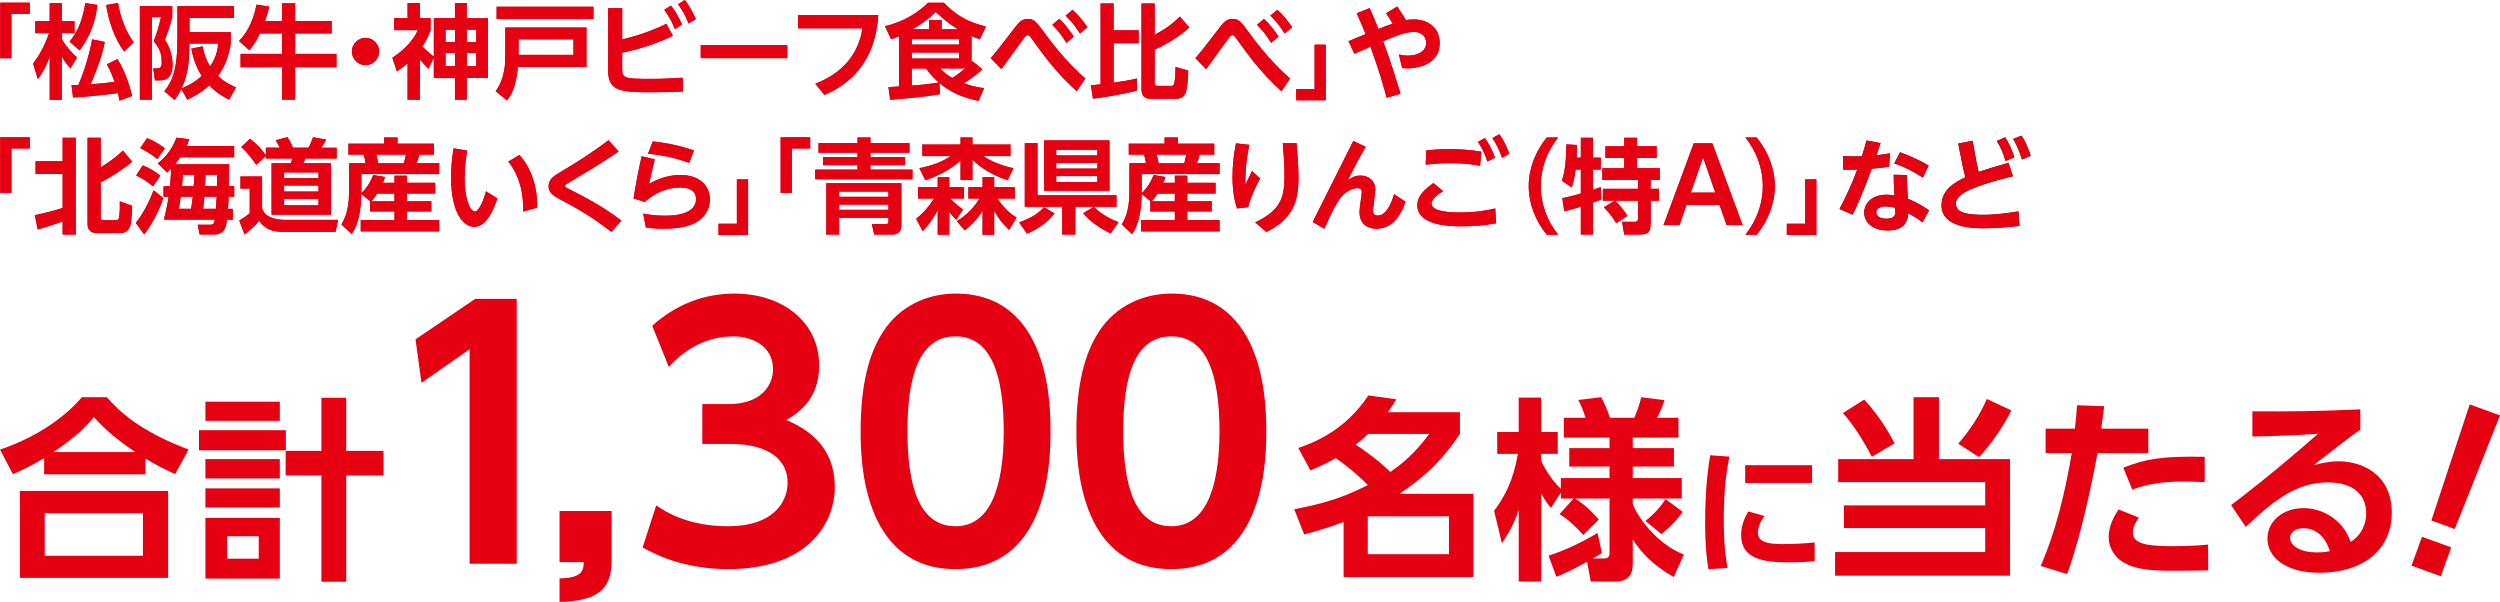 <?xml version="1.0" encoding="UTF-8"?>
<svg id="uuid-ffd0d83c-b92e-4c43-ac7b-cc9bd2f99a33" xmlns="http://www.w3.org/2000/svg" viewBox="0 0 779.92 187.79">
  <g id="uuid-34557903-5ef6-4193-b20a-c2145a7a480d">
    <g>
      <path d="M54.64,147.92c-3.78-1.71-6.03-2.92-9.26-4.87v4.93H13.77v-5.06c-3.41,2.01-5.67,3.23-9.75,5l-4.02-7.67c9.38-3.11,19.25-8.89,25.52-16.33h7.8c3.78,4.26,9.93,10.42,25.52,16.33l-4.2,7.67ZM52.45,153.16v27.11H6.21v-27.11h46.23ZM44.59,160.1H13.95v13.28h30.64v-13.28ZM42.21,141.03c-7.74-5.18-10.96-8.77-12.91-10.9-1.83,2.13-4.87,5.73-12.61,10.9h25.52Z" style="fill: #e50012;"/>
      <path d="M89.18,134.21v6.27h-27.11v-6.27h27.11ZM87.29,125.32v5.97h-23.21v-5.97h23.21ZM87.29,143.23v6.03h-23.21v-6.03h23.21ZM87.29,152.36v5.97h-23.21v-5.97h23.21ZM87.29,161.56v18.94h-23.21v-18.94h23.21ZM80.72,167.29h-9.87v7h9.87v-7ZM100.27,181.48v-33.14h-11.15v-7.68h11.15v-16.57h7.74v16.57h11.63v7.68h-11.63v33.14h-7.74Z" style="fill: #e50012;"/>
      <path d="M148.26,93.23h12.95v82.64h-14.71v-66.9l-15.02,10.46-1.86-13.57,18.64-12.63Z" style="fill: #e50012;"/>
      <path d="M190.82,159.41v15.53c0,9.63-5.28,12.53-16.26,12.84v-7.35c7.35-.1,7.46-2.69,7.56-5.07h-7.56v-15.95h16.26Z" style="fill: #e50012;"/>
      <path d="M204.7,157.65c2.69,1.86,9.73,6.52,22.47,6.52,13.98,0,18.54-7.46,18.54-13.67,0-6.63-5.38-12.01-17.81-12.01h-8.8v-12.43h8.18c10.36,0,13.88-6.01,13.88-10.87,0-7.25-6.52-10.25-12.32-10.25-8.18,0-15.02,3.83-20.19,9.53l-5.18-12.84c7.25-6.52,15.95-10.04,25.68-10.04,14.91,0,26.41,8.8,26.41,22.47,0,10.98-7.25,15.22-10.25,16.98,4.45,1.97,15.12,6.73,15.12,20.92,0,11.7-8.8,25.58-33.24,25.58-14.5,0-23.41-4.97-26.72-6.73l4.25-13.15Z" style="fill: #e50012;"/>
      <path d="M268.49,134.55c0-14.6,2.59-24.23,6.94-30.96,5.28-8.28,14.08-12.01,22.68-12.01,29.62,0,29.62,35.42,29.62,42.98s0,42.98-29.62,42.98-29.62-35.42-29.62-42.98ZM313.13,134.55c0-17.81-4.04-29.62-15.02-29.62-11.7,0-15.02,13.26-15.02,29.62,0,17.92,4.04,29.62,15.02,29.62s15.02-12.63,15.02-29.62Z" style="fill: #e50012;"/>
      <path d="M335.8,134.55c0-14.6,2.59-24.23,6.94-30.96,5.28-8.28,14.08-12.01,22.68-12.01,29.62,0,29.62,35.42,29.62,42.98s0,42.98-29.62,42.98-29.62-35.42-29.62-42.98ZM380.44,134.55c0-17.81-4.04-29.62-15.02-29.62-11.7,0-15.02,13.26-15.02,29.62,0,17.92,4.04,29.62,15.02,29.62s15.02-12.63,15.02-29.62Z" style="fill: #e50012;"/>
      <path d="M405.02,139.75c4.93-1.65,14.62-5.48,21.87-16.39l8.77,1.22c-1.1,1.71-1.58,2.44-2.68,4.02h22.48v6.76c-6.64,10.05-13.16,14.8-18.88,18.7h23.09v25.95h-40.51v-17.18c-3.96,1.46-7,2.5-12.3,3.9l-3.11-7.86c12.3-2.25,18.46-5.3,22.96-7.55-3.96-4.02-7.74-6.82-9.99-8.41-2.56,1.46-4.32,2.38-7.92,3.84l-3.78-7ZM426.83,135.37c-.73.67-2.32,2.13-3.9,3.35,6.52,4.33,9.38,7.13,10.78,8.53,3.29-2.32,7-5,12.18-11.88h-19.07ZM452.04,161.07h-25.34v11.82h25.34v-11.82Z" style="fill: #e50012;"/>
      <path d="M486.95,153.7l-3.11,4.75c-.85-1.04-1.52-1.77-3.04-4.51v27.47h-7.01v-22.35c-1.77,5.36-3.84,8.28-5.24,10.42l-2.44-10.11c3.35-4.51,5.91-9.26,7.43-17.79h-6.46v-6.82h6.7v-10.72h7.01v10.72h5.18v6.82h-5.18v2.13c1.22,2.92,3.9,6.76,6.15,8.77v-3.35h15.17v-3.59h-12.55v-5.73h12.55v-3.29h-14.25v-6.21h6.82c-.61-1.71-1.28-3.59-2.31-5.54l7.13-.85c.67,1.22,1.83,3.47,2.74,6.4h7.61c1.58-3.78,1.89-5.24,2.13-6.4l7.31.91c-.79,2.25-1.28,3.53-2.31,5.48h6.64v6.21h-14.25v3.29h12.85v5.73h-12.85v3.59h15.29v6.4h-15.29v1.71c.79,2.44,6.33,11.94,15.96,15.78l-3.17,7c-4.75-2.74-9.26-6.15-12.79-11.76v7.67c0,2.99-1.16,5.48-5.3,5.48h-7.8l-1.16-6.15c-5.54,3.05-7.92,4.02-9.56,4.69l-2.44-6.58c6.33-2.13,11.03-4.63,15.29-7.07l1.34,6.21c-.79.55-1.46.97-2.8,1.71h3.23c1.28,0,1.95-.18,1.95-1.95v-16.75h-10.78c.97.55,4.33,2.8,7.43,6.58l-4.87,4.81c-1.89-2.31-4.93-5.06-7.37-6.52l4.39-4.87h-3.96v-1.83ZM524.96,159.67c-.97,1.4-2.8,3.84-6.64,6.94l-4.99-4.08c3.47-2.86,4.93-4.81,6.27-6.82l5.36,3.96Z" style="fill: #e50012;"/>
      <path d="M539.54,142.44c-.55,2.6-1.79,8.74-1.79,19.58,0,8.61.81,13.09,1.19,15.14l-5.97.43c-.38-2.35-1.02-6.44-1.02-14.63,0-11.22,1.07-17.95,1.58-20.94l6.01.43ZM550.46,160.99c-1.71,2.26-2.05,4.22-2.05,5.16,0,3.16,3.62,3.58,7.68,3.58,3.16,0,6.87-.17,10.02-.51v5.84c-1.62.17-4.22.38-7.97.38-7.85,0-14.97-.98-14.97-8.49,0-1.02.08-3.8,2.22-7.38l5.08,1.41ZM565.3,145.13v5.54h-20.86v-5.54h20.86Z" style="fill: #e50012;"/>
      <path d="M604.89,123.92v19.31h22.17v36.37h-54.58v-7.37h46.84v-7.49h-44.1v-7.07h44.1v-7.25h-45.87v-7.19h23.51v-19.31h7.92ZM583.94,142.5c-.67-1.28-4.57-8.83-9.01-13.64l6.64-4.2c4.87,5.24,7.8,10.48,9.5,13.64l-7.13,4.2ZM610.92,138.41c3.59-4.14,6.82-9.01,8.89-13.95l7.67,3.59c-2.19,4.39-5.91,10.17-10.11,14.56l-6.46-4.2Z" style="fill: #e50012;"/>
      <path d="M636.63,176.55c2.07-4.87,6.27-14.86,9.69-35.21h-8.16v-7.61h9.14c.37-3.41.49-4.51.67-7.31l8.47.3c-.55,4.45-.61,4.81-.91,7.01h14.68v7.61h-15.84c-3.41,18.21-6.82,30.52-9.5,37.77l-8.22-2.56ZM667.27,161.5c-1.04,1.34-1.89,3.11-1.89,4.63,0,3.47,4.14,4.26,12.37,4.26,1.65,0,6.82-.06,11.09-.49l.06,8.04c-2.5.06-5.79.12-11.03.12-7.92,0-12-.67-15.35-2.56-2.99-1.71-4.69-4.87-4.69-7.92,0-3.84,2.01-7,3.11-8.65l6.33,2.56ZM687.8,150.41c-1.71-.06-3.96-.18-6.7-.18-6.82,0-11.39.85-15.9,2.5l-2.8-6.82c6.82-2.68,11.57-3.65,25.4-3.41v7.92Z" style="fill: #e50012;"/>
      <path d="M736.35,134.03c-3.29,2.25-9.75,7.31-14.56,11.09,2.86-.79,5.66-1.22,7.74-1.22,7.25,0,16.63,4.02,16.63,16.02s-9.44,18.76-22.48,18.76c-11.27,0-16.32-5.24-16.32-10.66s4.81-9.5,11.27-9.5c5.54,0,12.24,3.29,14.68,10.54,3.53-2.19,4.87-5.79,4.87-8.89,0-5.6-3.78-9.68-11.94-9.68-9.44,0-16.39,5.12-25.64,13.89l-4.57-6.82c2.5-1.83,13.16-9.99,27.11-22.23-6.52.43-12.73.73-20.47.85v-7.86c13.34.06,19.25,0,33.68-.61v6.33ZM718.45,164.79c-2.5,0-4.02,1.58-4.02,2.86,0,2.86,3.41,4.69,8.53,4.69,2.07,0,3.35-.3,3.9-.43-1.52-4.45-4.2-7.13-8.41-7.13Z" style="fill: #e50012;"/>
      <path d="M755.59,167.46l9.13,3.32-3.28,9-9.13-3.32,3.28-9ZM779.92,129.6l-14.11,35.44-7.31-2.66,11.97-36.22,9.45,3.44Z" style="fill: #e50012;"/>
    </g>
    <g>
      <g>
        <path d="M.08.83h9.21v3.49H3.57v13.85H.08V.83Z" style="fill: #e50012;"/>
        <path d="M10.32,19.87c1.95-2.62,3.68-5.66,4.99-9.54h-4.32v-3.71h4.51V.99h3.78v5.63h3.97v3.71h-3.97v1.86c1.5,2.59,2.94,4.1,4.74,5.73l-2.02,3.42c-1.25-1.34-1.79-2.11-2.72-3.71v13.5h-3.78v-13.41c-1.6,4.19-2.85,5.86-3.68,6.98l-1.5-4.83ZM30.38,1.57c-.67,5.22-2.05,9.38-5.54,14.14l-3.14-2.72c1.98-2.5,3.84-5.38,4.93-12.06l3.74.64ZM22.29,26.56c.32-.03,1.82-.06,2.18-.06,1.22-2.75,3.39-9.02,4.26-14.21l3.94.8c-.29,1.63-1.02,5.41-4.42,13.21.51-.03,4.96-.38,7.49-.77-1.02-2.98-1.82-4.38-2.43-5.44l3.33-1.66c2.91,4.61,4.26,10.24,4.58,11.49l-3.97,1.5c-.13-.8-.22-1.5-.45-2.4-3.78.61-10.27,1.15-14.01,1.41l-.48-3.87ZM38.74,16.06c-3.07-4.06-4.83-9.5-5.63-14.5l3.71-.64c.58,3.9,2.43,9.09,4.9,12.29l-2.98,2.85Z" style="fill: #e50012;"/>
        <path d="M43.63,1.92h10.11v3.42c-.64,2.62-1.15,3.97-2.3,7.1,1.95,2.69,2.4,6.21,2.4,7.71,0,4.86-2.91,4.93-4.16,4.93h-1.34l-.54-3.74h1.15c.67,0,1.5-.13,1.5-1.73,0-2.05-.13-4-2.5-6.75,1.22-3.2,1.57-4.42,2.27-7.52h-2.85v25.76h-3.74V1.92ZM71.47,31.1c-1.31-.67-3.78-1.95-6.17-4.45-2.82,2.46-5.25,3.68-6.85,4.45l-1.89-3.36c-.7,1.47-1.38,2.46-2.05,3.46l-3.26-2.72c2.75-3.33,4.1-7.39,4.1-16.16V1.92h17.66v3.68h-13.89v4.42h12.86v3.58c-.8,4.99-2.27,7.74-4,10.11,2.11,1.98,4.16,2.91,5.66,3.55l-2.18,3.84ZM63.18,14.46c.51,2.33,1.12,4.25,2.37,6.27,2.11-3.1,2.4-5.7,2.53-7.14h-8.96c-.13,4.77-.19,9.15-2.46,13.95,1.89-.8,3.87-1.63,6.27-3.87-2.11-3.26-2.85-6.53-3.23-8.48l3.49-.74Z" style="fill: #e50012;"/>
        <path d="M81.1,10.43c-1.28,2.78-2.34,4.06-3.3,5.25l-3.23-2.88c2.98-3.07,4.67-7.14,5.44-11.36l3.97.61c-.22,1.12-.51,2.27-1.28,4.51h5.28V1.02h4.1v5.54h11.39v3.87h-11.39v6.37h12.89v4.16h-12.89v10.14h-4.1v-10.14h-12.93v-4.16h12.93v-6.37h-6.88Z" style="fill: #e50012;"/>
        <path d="M118.29,16.06c0,2.3-1.89,4.26-4.26,4.26s-4.26-1.92-4.26-4.26,1.98-4.26,4.26-4.26,4.26,1.89,4.26,4.26Z" style="fill: #e50012;"/>
        <path d="M133.68,21.44c-1.28-1.25-1.7-1.76-2.69-2.91v12.58h-3.84v-11.36c-.99.86-1.73,1.47-3.33,2.53l-1.41-4.29c3.1-2.02,6.08-4.61,7.97-8.58h-7.42v-3.78h4.19V.93h3.84v4.7h3.33v3.78c-.64,1.89-1.28,3.17-2.56,5.09,1.47,1.63,3.49,3.07,3.58,3.17V5.66h6.59V.93h3.68v4.74h6.62v18.62h-6.62v6.82h-3.68v-6.75h-6.59v-6.43l-1.66,3.52ZM141.94,9.28h-2.94v3.87h2.94v-3.87ZM141.94,16.54h-2.94v4.1h2.94v-4.1ZM148.56,9.28h-2.94v3.87h2.94v-3.87ZM148.56,16.54h-2.94v4.1h2.94v-4.1Z" style="fill: #e50012;"/>
        <path d="M182.96,8.58v12.32h-21.37c-.61,5.92-1.86,8.51-3.42,10.43l-3.55-2.88c2.05-2.56,3.01-6.78,3.01-10.17v-9.7h25.34ZM185.14,5.92h-30.21v-3.81h30.21v3.81ZM178.9,12.26h-17.12v4.86h17.12v-4.86Z" style="fill: #e50012;"/>
        <path d="M194.1,12.29c5.5-1.28,10.08-3.04,13.76-4.86l2.08,3.74c-2.37,1.09-7.97,3.65-15.84,5.28v4.93c0,3.01.48,3.23,9.22,3.23,3.23,0,6.46-.16,9.7-.35v4.29c-1.98.1-4.67.22-9.09.22-9.73,0-14.21,0-14.21-6.72V2.56h4.38v9.73ZM209.33,1.76c1.47,1.86,2.3,3.39,3.46,5.92l-2.24,1.41c-.99-2.43-1.82-3.97-3.33-6.05l2.11-1.28ZM213.62,0c.67.86,1.92,2.5,3.46,5.95l-2.24,1.38c-1.09-2.59-1.76-3.81-3.3-6.02l2.08-1.31Z" style="fill: #e50012;"/>
        <path d="M245.62,14.08v4.06h-27.01v-4.06h27.01Z" style="fill: #e50012;"/>
        <path d="M274,4.7c-.54,8.13-3.42,19.2-16.8,24.93l-2.85-3.52c8.29-3.2,13.41-8.93,14.72-17.28h-20.09v-4.13h25.02Z" style="fill: #e50012;"/>
        <path d="M303.09,19.42c.1-.1.19-.19.29-.32l3.1,2.53c-2.14,1.95-4.29,3.42-5.76,4.35,1.76.64,3.23,1.09,6.27,1.54l-1.7,3.94c-3.9-.8-8.32-2.21-12.22-5.57l.16,3.49c-2.34.38-5.82.96-15.52,1.76l-.54-3.97c.29,0,2.85-.16,3.29-.19v-15.65c-1.18.51-1.57.64-2.46.93l-1.92-4.1c6.14-1.38,10.62-4.51,13.41-7.3h4.99c3.74,3.94,7.42,6.02,13.12,7.42l-1.92,3.97c-1.38-.48-1.86-.67-2.59-1.02v8.19ZM299.19,12.19h-14.75v1.73h14.75v-1.73ZM299.19,16.38h-14.75v1.89h14.75v-1.89ZM284.43,26.69c1.76-.1,5.89-.48,8.45-.96-1.06-.93-2.21-1.98-4.03-4.38h-4.42v5.34ZM298.87,9.12c-1.44-.86-3.42-2.11-6.98-5.41-2.08,2.14-4.45,3.84-7.17,5.41h5.15v-2.85h3.9v2.85h5.09ZM293.3,21.34c1.34,1.41,2.27,2.11,3.78,2.98.7-.45,1.98-1.28,4.03-2.98h-7.81Z" style="fill: #e50012;"/>
        <path d="M335.89,28.45c-6.17-5.5-10.56-11.55-13.66-15.87-1.02-1.44-1.12-1.6-1.57-1.6-.51,0-.64.16-1.82,1.73-.22.32-2.24,3.07-5.02,6.91l-1.41,1.95-3.36-3.42c1.92-2.21,2.5-2.94,7.62-9.63,1.12-1.47,2.11-2.62,3.94-2.62,2.05,0,2.69.9,5.44,4.64,5.95,8.16,10.62,12.26,12.54,13.95l-2.69,3.97ZM330.45,5.89c1.76,1.63,2.91,3.14,4.54,5.54l-2.3,1.95c-1.5-2.43-2.59-3.81-4.42-5.63l2.18-1.86ZM334.64,3.07c1.82,1.66,3.1,3.26,4.61,5.44l-2.34,1.95c-1.66-2.53-2.3-3.42-4.48-5.6l2.21-1.79Z" style="fill: #e50012;"/>
        <path d="M340.31,26.56c.96-.03,1.15-.06,3.04-.26V1.09h4.06v8.38h7.81v4.03h-7.81v12.29c2.4-.35,5.09-.74,7.26-1.31v3.81c-3.52.9-10.08,2.08-13.7,2.5l-.67-4.22ZM356.11,1.09h4.1v9.73c1.25-.64,4.48-2.24,7.87-5.66l2.91,3.42c-2.94,2.82-7.55,5.47-10.78,6.91v10.43c0,.83.64.86.83.86h4.35c.77,0,1.22,0,1.34-5.89l3.97,1.15c-.29,6.82-.67,8.77-3.97,8.77h-8c-1.06,0-2.62-.48-2.62-2.91V1.09Z" style="fill: #e50012;"/>
        <path d="M399.76,28.45c-6.17-5.5-10.56-11.55-13.66-15.87-1.02-1.44-1.12-1.6-1.57-1.6-.51,0-.64.16-1.82,1.73-.22.32-2.24,3.07-5.02,6.91l-1.41,1.95-3.36-3.42c1.92-2.21,2.5-2.94,7.62-9.63,1.12-1.47,2.11-2.62,3.94-2.62,2.05,0,2.69.9,5.44,4.64,5.95,8.16,10.62,12.26,12.54,13.95l-2.69,3.97ZM394.32,5.89c1.76,1.63,2.91,3.14,4.54,5.54l-2.3,1.95c-1.5-2.43-2.59-3.81-4.42-5.63l2.18-1.86ZM398.51,3.07c1.82,1.66,3.1,3.26,4.61,5.44l-2.34,1.95c-1.66-2.53-2.3-3.42-4.48-5.6l2.21-1.79Z" style="fill: #e50012;"/>
        <path d="M413.59,31.29h-9.21v-3.49h5.73v-13.86h3.49v17.34Z" style="fill: #e50012;"/>
        <path d="M435.86,2.02c1.25,1.79,1.66,2.5,2.75,4.26.61-.13,1.38-.22,2.5-.22,4.32,0,8.03,2.53,8.03,7.42,0,6.5-6.62,7.84-9.92,7.84-.77,0-1.28-.03-1.79-.1l-1.02-4.22c1.09.22,1.82.35,2.69.35,3.14,0,5.82-1.25,5.82-4.03,0-1.76-1.31-3.36-3.74-3.36-2.72,0-5.09.99-9.7,2.91.29.77,2.4,6.24,5.44,16.35l-4.32,1.28c-.93-3.39-2.4-8.7-5.06-15.93-.8.35-4.32,1.89-5.02,2.21l-1.82-3.94c.83-.35,4.58-1.89,5.34-2.21-1.38-3.3-1.5-3.65-2.78-6.5l4-1.6c1.22,2.69,1.54,3.52,2.75,6.5,1.06-.42,3.39-1.31,4.48-1.66-.74-1.25-1.5-2.37-2.08-3.23l3.46-2.11Z" style="fill: #e50012;"/>
        <path d="M.08,42.83h9.21v3.49H3.57v13.85H.08v-17.34Z" style="fill: #e50012;"/>
        <path d="M10.87,67.12c2.91-.61,5.82-1.34,8.67-2.24v-10.59h-8.45v-4h8.45v-7.33h4.1v30.21h-4.1v-4.1c-2.56.93-5.15,1.79-7.78,2.5l-.9-4.45ZM27.31,42.96h4.1v9.25c3.01-1.86,4.7-3.17,6.94-5.22l2.88,3.46c-2.53,2.14-6.66,4.9-9.82,6.4v10.85c0,.8.32.99.96.99h3.65c.83,0,1.02-.16,1.18-1.22.19-1.5.22-3.26.16-4.67l3.87,1.41c-.03,1.57-.19,5.18-.7,6.53-.54,1.38-1.76,1.98-2.85,1.98h-7.49c-2.37,0-2.88-1.7-2.88-2.72v-27.04Z" style="fill: #e50012;"/>
        <path d="M42.35,69.55c2.91-3.58,4.86-8.29,5.57-10.18l3.01,2.4c-1.22,3.84-3.46,8.09-5.95,11.36l-2.62-3.58ZM47.79,58.13c-2.14-1.63-2.91-2.21-5.31-3.39l2.05-3.14c2.78,1.12,4.64,2.53,5.47,3.2l-2.21,3.33ZM49.07,49.62c-1.92-1.66-4.74-3.14-5.31-3.42l2.11-3.1c2.05.77,4.51,2.27,5.54,3.2l-2.34,3.33ZM71.5,51.22c0,.83-.06,6.46-.1,6.85h1.66v3.3h-1.73c0,1.18-.19,3.33-.22,3.78h1.5v3.36h-1.82c-.22,1.98-.54,4.64-4,4.64h-4.51l-.61-3.04h3.87c1.12,0,1.34-.48,1.47-1.6h-15.87c.38-1.57.99-3.87,1.47-7.13h-1.6v-3.3h2.02c.19-2.18.29-3.39.38-5.5-.42.45-.64.67-1.25,1.25l-2.94-2.85c1.57-1.25,4.22-3.58,5.82-8.03l4,.48c-.22.7-.38,1.12-.77,2.11h14.78v3.52h-16.77c-.77,1.06-1.12,1.5-1.7,2.18h16.89ZM59.6,65.13c.19-.99.22-1.28.54-3.78h-3.74c-.32,2.24-.35,2.43-.58,3.78h3.78ZM60.43,58.06c.1-1.22.13-1.79.19-3.52h-3.55c-.1,1.47-.16,2.14-.29,3.52h3.65ZM67.34,65.13c.13-1.63.16-2.27.26-3.78h-3.84c-.13,1.7-.22,2.43-.38,3.78h3.97ZM67.7,58.06c.03-1.63.03-1.89.06-3.52h-3.62c0,.48-.16,2.94-.16,3.52h3.71Z" style="fill: #e50012;"/>
        <path d="M75.03,55.06h6.72v9.86c.99,3.68,6.11,3.68,7.78,3.68h15.93l-.77,3.74h-15.36c-2.62,0-6.24,0-8.48-3.52-1.47,1.98-3.65,3.65-4.58,4.32l-1.63-4.38c.86-.45,2.43-1.47,3.26-2.27v-7.65h-2.88v-3.78ZM82.93,48.72l-3.01,2.69c-1.06-1.7-2.85-3.9-4.67-5.54l2.75-2.59c.86.7,3.17,2.53,4.93,5.18v-2.4h4.38c-.45-.77-1.09-1.92-1.31-2.3l3.68-.99c.38.58.83,1.28,1.73,3.3h4.83c.51-.86,1.09-2.27,1.41-3.26l4.1.74c-.42.83-1.12,1.98-1.47,2.53h4.74v3.36h-9.7c-.19.51-.45.99-.74,1.5h8.7v16.03h-18.56v-16.03h5.98c.22-.51.38-1.06.48-1.5h-8.25v-.7ZM88.62,53.78v1.79h10.75v-1.79h-10.75ZM88.62,57.87v1.89h10.75v-1.89h-10.75ZM88.62,62.06v1.98h10.75v-1.98h-10.75Z" style="fill: #e50012;"/>
        <path d="M115.51,62.8l-2.78-2.27c-.13,8.16-2.24,11.36-3.01,12.51l-3.2-3.01c.7-1.22,2.37-4.06,2.37-9.89v-9.22h5.15c-.13-1.02-.29-1.73-.58-2.69h-4.77v-3.42h11.17v-1.92h4.16v1.92h11.33v3.42h-4.54c-.22.96-.67,2.21-.83,2.69h7.04v3.39h-24.29v5.98c1.66-1.57,2.98-3.71,3.71-5.7l3.68.64c-.19.58-.32.96-.67,1.79h3.62v-2.21h3.87v2.21h8.83v3.36h-8.83v2.4h7.62v3.2h-7.62v2.66h10.08v3.55h-24.48v-3.55h10.53v-2.66h-7.65v-3.2h.1ZM123.06,62.8v-2.4h-5.41c-.86,1.38-1.25,1.79-1.82,2.4h7.23ZM117.36,48.24c.35,1.25.38,1.38.64,2.69h8c.38-1.47.54-2.18.64-2.69h-9.28Z" style="fill: #e50012;"/>
        <path d="M155.15,61.87c-1.12,3.49-3.36,8.9-7.2,8.9-3.39,0-7.23-4.35-7.23-15.42,0-3.17.26-5.98.8-9.09l4.22.74c-.29,1.79-.8,4.96-.8,8.58,0,6.75,1.82,10.4,3.14,10.4,1.5,0,2.94-4.06,3.55-6.3l3.52,2.21ZM163.22,66c.16-8.51-2.75-13.31-4.67-15.58l3.49-2.08c3.49,3.9,5.66,9.6,5.54,16.45l-4.35,1.22Z" style="fill: #e50012;"/>
        <path d="M193.01,47.25c-4.51,3.14-10.27,6.56-15.04,9.41-1.7.99-1.7,1.02-1.7,1.34,0,.35.13.42,1.34,1.02,8.7,4.42,12.22,6.78,16.22,9.79l-3.07,3.55c-6.69-5.18-10.88-7.42-16.29-10.3-1.92-1.02-3.33-2.05-3.33-3.94,0-2.14,1.66-3.2,2.94-3.97,5.89-3.58,9.95-6.02,15.74-10.4l3.17,3.49Z" style="fill: #e50012;"/>
        <path d="M204.27,49.68c-.96,3.87-1.38,5.89-1.73,7.68,1.12-.64,4.86-2.78,9.66-2.78,6.14,0,9.25,3.42,9.25,7.62,0,3.33-1.89,6.37-5.82,7.9-2.4.93-5.44,1.25-8.83,1.25-2.62,0-4.45-.26-5.31-.38l-.83-4.32c1.31.22,3.52.64,6.66.64,1.98,0,9.82,0,9.82-5.21,0-3.58-4.1-3.58-5.02-3.58-4.03,0-7.87,1.73-10.98,4.48l-3.49-1.06c.58-3.62,1.25-7.62,2.53-13.18l4.1.96ZM214.99,50.8c-5.79-2.14-10.66-2.62-12.83-2.85l1.5-3.84c2.85.32,7.36.93,12.83,2.85l-1.5,3.84Z" style="fill: #e50012;"/>
        <path d="M233.36,73.29h-9.21v-3.49h5.73v-13.86h3.49v17.34Z" style="fill: #e50012;"/>
        <path d="M243.54,42.83h9.21v3.49h-5.73v13.85h-3.49v-17.34Z" style="fill: #e50012;"/>
        <path d="M284.66,55.92h-30.33v-3.01h13.18v-1.38h-10.75v-2.56h10.75v-1.34h-12.16v-3.01h12.16v-1.73h4.03v1.73h12.19v3.01h-12.19v1.34h10.82v2.56h-10.82v1.38h13.12v3.01ZM281.2,57.14v12.99c0,2.18-.99,3.04-2.98,3.04h-5.5l-.74-3.3h4.45c.64,0,.74-.35.74-.7v-1.22h-15.39v5.22h-4v-16.03h23.42ZM261.78,59.76v1.63h15.39v-1.63h-15.39ZM261.78,63.82v1.63h15.39v-1.63h-15.39Z" style="fill: #e50012;"/>
        <path d="M292.53,65.61c-.42.74-2.11,3.87-4.67,6.5l-2.05-3.84c2.11-1.7,3.9-3.68,5.6-6.34h-5.02v-3.55h6.14v-3.1h3.62v3.1h4.58v3.55h-4.29c1.76,1.89,3.26,2.91,4,3.39l-2.11,3.29c-.8-.83-1.44-1.57-2.18-2.5v7.1h-3.62v-7.62ZM286.8,52.46c5.79-1.09,8.74-3.04,9.79-3.78h-8.86v-3.58h11.93v-2.21h3.71v2.21h11.87v3.58h-8.54c1.98,1.31,4.96,2.82,9.47,3.81l-1.82,3.74c-4.1-1.34-7.9-3.42-10.98-6.43v6.37h-3.71v-6.05c-1.25,1.09-4.83,4.03-10.97,6.11l-1.89-3.78ZM311.15,61.93c.54.8,2.59,3.9,5.98,5.98l-2.34,3.84c-2.4-2.4-3.3-3.65-4.64-6.01v7.49h-3.62v-7.49c-1.89,3.04-3.9,4.77-5.57,6.14l-2.46-2.88c1.12-.7,4.58-2.88,7.1-7.07h-3.49v-3.55h4.42v-3.1h3.62v3.1h6.43v3.55h-5.44Z" style="fill: #e50012;"/>
        <path d="M328.98,66.61c-1.6,2.11-4.45,4.48-8.58,6.3l-2.46-3.52c4.58-1.7,6.17-3.07,7.78-4.74l3.26,1.95ZM331.38,73.17v-8.67h-11.68v-19.84h3.97v16.25h24.64v3.58h-12.83v8.67h-4.1ZM325.75,43.79h20.38v15.71h-20.38v-15.71ZM329.52,46.74v1.73h12.83v-1.73h-12.83ZM329.52,50.86v1.73h12.83v-1.73h-12.83ZM329.52,54.93v1.86h12.83v-1.86h-12.83ZM346.51,72.81c-1.18-.54-5.63-2.69-8.58-6.3l3.33-1.98c1.76,1.89,4.93,3.81,7.65,4.77l-2.4,3.52Z" style="fill: #e50012;"/>
        <path d="M358.96,62.8l-2.78-2.27c-.13,8.16-2.24,11.36-3.01,12.51l-3.2-3.01c.7-1.22,2.37-4.06,2.37-9.89v-9.22h5.15c-.13-1.02-.29-1.73-.58-2.69h-4.77v-3.42h11.17v-1.92h4.16v1.92h11.33v3.42h-4.54c-.22.96-.67,2.21-.83,2.69h7.04v3.39h-24.29v5.98c1.66-1.57,2.98-3.71,3.71-5.7l3.68.64c-.19.58-.32.96-.67,1.79h3.62v-2.21h3.87v2.21h8.83v3.36h-8.83v2.4h7.62v3.2h-7.62v2.66h10.08v3.55h-24.48v-3.55h10.53v-2.66h-7.65v-3.2h.1ZM366.51,62.8v-2.4h-5.41c-.86,1.38-1.25,1.79-1.82,2.4h7.23ZM360.82,48.24c.35,1.25.38,1.38.64,2.69h8c.38-1.47.54-2.18.64-2.69h-9.28Z" style="fill: #e50012;"/>
        <path d="M389.75,45.2c-.7,3.33-1.31,6.94-1.22,12.45q1.25-2.66,2.05-4.29l2.53,2.3c-.7,1.34-2.88,5.44-3.74,8.99l-3.46.38c-.61-1.89-1.41-4.86-1.41-9.86,0-3.55.38-6.98,1.09-10.46l4.16.48ZM404.5,44.69c.22,2.69.58,7.01.58,10.62,0,7.42-1.57,12.93-10.02,17.05l-3.49-2.98c7.81-3.74,9.15-7.49,9.15-14.46,0-3.68-.26-6.69-.54-10.24h4.32Z" style="fill: #e50012;"/>
        <path d="M426.03,45.81c-1.34,2.33-3.17,5.63-5.6,10.5.77-.61,1.95-1.54,4-1.54,2.5,0,4.61,1.57,4.61,4.38,0,1.06-.7,5.63-.7,6.56,0,.86.32,1.54,1.47,1.54,3.2,0,4.77-5.57,5.09-6.66l3.58,2.34c-1.7,5.09-4.7,8.42-9.02,8.42-1.76,0-5.34-.61-5.34-5.25,0-.67.06-1.28.54-4.64.1-.61.16-1.41.16-1.63,0-.19-.03-1.15-1.41-1.15-.83,0-3.46.64-5.34,3.2-1.22,1.66-2.75,4.58-4.9,9.47l-3.65-2.08,12.67-25.31,3.84,1.86Z" style="fill: #e50012;"/>
        <path d="M450.2,59.63c-.86.54-3.62,2.3-3.62,3.87,0,2.59,6.05,2.78,8.99,2.78,5.31,0,9.09-.83,10.91-1.25l.26,4.64c-3.58.64-7.01.93-10.66.93s-13.92-.13-13.92-6.59c0-1.7.67-3.84,5.02-6.91l3.01,2.53ZM461.75,51.7c-1.66-.29-4.67-.8-9.18-.8-3.55,0-6.37.29-7.81.45l.19-4.45c1.54-.16,4.16-.38,7.39-.38,3.39,0,6.46.26,9.82.8l-.42,4.38ZM463.25,43.06c1.38,1.98,2.24,3.81,3.14,6.08l-2.34,1.28c-.9-2.59-1.57-3.94-2.98-6.18l2.18-1.18ZM467.76,41.87c1.34,1.92,2.02,3.39,3.14,6.08l-2.3,1.31c-.93-2.59-1.63-4.06-3.01-6.21l2.18-1.18Z" style="fill: #e50012;"/>
        <path d="M482.54,73.23c-3.49-4.32-5.63-9.6-5.63-15.17s2.14-10.85,5.63-15.17h3.55c-3.46,4.29-5.44,9.63-5.44,15.17s1.98,10.85,5.44,15.17h-3.55Z" style="fill: #e50012;"/>
        <path d="M487.38,61.81c.83-.16,2.3-.45,5.79-1.44v-7.46h-1.63c-.26,1.98-.64,3.97-1.22,5.57l-3.04-2.08c.67-2.18,1.28-4.7,1.38-11.36l3.3.19c0,1.15,0,2.34-.1,3.94h1.31v-6.21h3.78v6.21h2.43v3.74h-2.43v6.3c1.54-.51,1.79-.61,2.43-.86l.19,3.87c-.64.26-1.09.48-2.62.99v9.95h-3.78v-8.7c-1.76.54-3.87,1.22-5.18,1.47l-.61-4.13ZM503.73,62.61h-3.68v-3.71h10.94v-2.75h-11.1v-3.68h6.82v-3.17h-5.86v-3.68h5.86v-2.66h4v2.66h6.11v3.68h-6.11v3.17h7.1v3.68h-2.85v2.75h2.56v3.71h-2.56v6.43c0,3.26-.42,4.13-3.55,4.13h-4.7l-.67-3.97h3.94c1.02,0,1.02-.58,1.02-1.34v-5.25h-7.2c1.47,1.31,3.04,3.29,3.9,4.74l-3.49,2.27c-1.73-2.91-3.17-4.26-3.87-4.93l3.39-2.08Z" style="fill: #e50012;"/>
        <path d="M526.13,63.95l-2.18,6.27h-4.99l9.44-25.53h5.79l9.44,25.53h-4.99l-2.18-6.27h-10.33ZM535.12,60.08l-3.81-10.98-3.84,10.98h7.65Z" style="fill: #e50012;"/>
        <path d="M544.5,73.23c3.46-4.32,5.44-9.63,5.44-15.17s-1.98-10.88-5.44-15.17h3.52c3.49,4.32,5.66,9.6,5.66,15.17s-2.18,10.85-5.63,15.17h-3.55Z" style="fill: #e50012;"/>
        <path d="M566.64,73.29h-9.21v-3.49h5.73v-13.86h3.49v17.34Z" style="fill: #e50012;"/>
        <path d="M586.67,44.66c-.19.58-.86,2.53-1.28,3.78,1.73-.19,2.53-.29,4.19-.61l-.22,4.16c-2.3.38-4.83.58-5.44.64-2.78,7.68-5.02,12.42-5.95,14.33l-4.1-1.76c2.11-3.97,4-8.1,5.54-12.32-1.41.06-2.18.06-4.32.06l-.16-4.26c2.72.16,3.39.13,5.89.1.64-1.86.93-2.94,1.47-4.96l4.38.83ZM599.79,69.33c-.86-.61-2.69-1.92-4.48-2.78-.13,2.88-1.57,5.34-6.43,5.34-4.19,0-7.3-2.14-7.3-5.57,0-3.01,2.56-5.57,6.88-5.57,1.09,0,1.98.16,2.56.26-.19-2.98-.22-4.42-.26-6.5l4.1.1c0,1.6.03,2.18.32,7.42,1.18.45,3.2,1.25,6.62,3.58l-2.02,3.71ZM588.08,64.4c-1.57,0-2.75.7-2.75,1.86,0,1.31,1.44,1.98,3.2,1.98,2.75,0,2.75-1.54,2.75-2.18,0-.19-.03-.32-.06-1.25-.93-.26-2.24-.42-3.14-.42ZM592.75,47.5c1.89.7,4.96,1.89,8.93,4.13l-1.79,3.78c-2.82-1.82-5.7-3.39-8.93-4.42l1.79-3.49Z" style="fill: #231815;"/>
        <path d="M610.9,44.78l4.48-.86,1.25,6.85c.13.64.42,2.11.64,2.88,2.88-1.02,6.69-2.11,9.31-2.85l1.38,4.19c-1.92.45-6.78,1.63-11.07,3.23-2.18.83-6.72,2.5-6.72,5.34,0,3.04,4.22,3.46,8.54,3.46,1.92,0,5.38-.1,10.98-1.09l.32,4.54c-2.72.29-6.62.74-11.07.74-3.33,0-13.25-.1-13.25-7.17,0-4.67,3.9-7.1,7.46-8.74-.38-1.28-.64-2.46-.86-3.55l-1.38-6.98ZM625.52,42.83c1.02,1.5,1.79,3.07,2.91,6.21l-2.75,1.18c-.77-2.53-1.44-4.1-2.72-6.24l2.56-1.15ZM630.67,42.32c.48.77,1.6,2.5,2.85,6.3l-2.75,1.12c-.83-2.72-1.47-4.26-2.72-6.4l2.62-1.02Z" style="fill: #231815;"/>
      </g>
      <g>
        <path d="M.08.83h9.21v3.49H3.57v13.85H.08V.83Z" style="fill: #e50012;"/>
        <path d="M10.32,19.87c1.95-2.62,3.68-5.66,4.99-9.54h-4.32v-3.71h4.51V.99h3.78v5.63h3.97v3.71h-3.97v1.86c1.5,2.59,2.94,4.1,4.74,5.73l-2.02,3.42c-1.25-1.34-1.79-2.11-2.72-3.71v13.5h-3.78v-13.41c-1.6,4.19-2.85,5.86-3.68,6.98l-1.5-4.83ZM30.38,1.57c-.67,5.22-2.05,9.38-5.54,14.14l-3.14-2.72c1.98-2.5,3.84-5.38,4.93-12.06l3.74.64ZM22.29,26.56c.32-.03,1.82-.06,2.18-.06,1.22-2.75,3.39-9.02,4.26-14.21l3.94.8c-.29,1.63-1.02,5.41-4.42,13.21.51-.03,4.96-.38,7.49-.77-1.02-2.98-1.82-4.38-2.43-5.44l3.33-1.66c2.91,4.61,4.26,10.24,4.58,11.49l-3.97,1.5c-.13-.8-.22-1.5-.45-2.4-3.78.61-10.27,1.15-14.01,1.41l-.48-3.87ZM38.74,16.06c-3.07-4.06-4.83-9.5-5.63-14.5l3.71-.64c.58,3.9,2.43,9.09,4.9,12.29l-2.98,2.85Z" style="fill: #e50012;"/>
        <path d="M43.63,1.92h10.11v3.42c-.64,2.62-1.15,3.97-2.3,7.1,1.95,2.69,2.4,6.21,2.4,7.71,0,4.86-2.91,4.93-4.16,4.93h-1.34l-.54-3.74h1.15c.67,0,1.5-.13,1.5-1.73,0-2.05-.13-4-2.5-6.75,1.22-3.2,1.57-4.42,2.27-7.52h-2.85v25.76h-3.74V1.92ZM71.47,31.1c-1.31-.67-3.78-1.95-6.17-4.45-2.82,2.46-5.25,3.68-6.85,4.45l-1.89-3.36c-.7,1.47-1.38,2.46-2.05,3.46l-3.26-2.72c2.75-3.33,4.1-7.39,4.1-16.16V1.92h17.66v3.68h-13.89v4.42h12.86v3.58c-.8,4.99-2.27,7.74-4,10.11,2.11,1.98,4.16,2.91,5.66,3.55l-2.18,3.84ZM63.18,14.46c.51,2.33,1.12,4.25,2.37,6.27,2.11-3.1,2.4-5.7,2.53-7.14h-8.96c-.13,4.77-.19,9.15-2.46,13.95,1.89-.8,3.87-1.63,6.27-3.87-2.11-3.26-2.85-6.53-3.23-8.48l3.49-.74Z" style="fill: #e50012;"/>
        <path d="M81.1,10.43c-1.28,2.78-2.34,4.06-3.3,5.25l-3.23-2.88c2.98-3.07,4.67-7.14,5.44-11.36l3.97.61c-.22,1.12-.51,2.27-1.28,4.51h5.28V1.02h4.1v5.54h11.39v3.87h-11.39v6.37h12.89v4.16h-12.89v10.14h-4.1v-10.14h-12.93v-4.16h12.93v-6.37h-6.88Z" style="fill: #e50012;"/>
        <path d="M118.29,16.06c0,2.3-1.89,4.26-4.26,4.26s-4.26-1.92-4.26-4.26,1.98-4.26,4.26-4.26,4.26,1.89,4.26,4.26Z" style="fill: #e50012;"/>
        <path d="M133.68,21.44c-1.28-1.25-1.7-1.76-2.69-2.91v12.58h-3.84v-11.36c-.99.86-1.73,1.47-3.33,2.53l-1.41-4.29c3.1-2.02,6.08-4.61,7.97-8.58h-7.42v-3.78h4.19V.93h3.84v4.7h3.33v3.78c-.64,1.89-1.28,3.17-2.56,5.09,1.47,1.63,3.49,3.07,3.58,3.17V5.66h6.59V.93h3.68v4.74h6.62v18.62h-6.62v6.82h-3.68v-6.75h-6.59v-6.43l-1.66,3.52ZM141.94,9.28h-2.94v3.87h2.94v-3.87ZM141.94,16.54h-2.94v4.1h2.94v-4.1ZM148.56,9.28h-2.94v3.87h2.94v-3.87ZM148.56,16.54h-2.94v4.1h2.94v-4.1Z" style="fill: #e50012;"/>
        <path d="M182.96,8.58v12.32h-21.37c-.61,5.92-1.86,8.51-3.42,10.43l-3.55-2.88c2.05-2.56,3.01-6.78,3.01-10.17v-9.7h25.34ZM185.14,5.92h-30.21v-3.81h30.21v3.81ZM178.9,12.26h-17.12v4.86h17.12v-4.86Z" style="fill: #e50012;"/>
        <path d="M194.1,12.29c5.5-1.28,10.08-3.04,13.76-4.86l2.08,3.74c-2.37,1.09-7.97,3.65-15.84,5.28v4.93c0,3.01.48,3.23,9.22,3.23,3.23,0,6.46-.16,9.7-.35v4.29c-1.98.1-4.67.22-9.09.22-9.73,0-14.21,0-14.21-6.72V2.56h4.38v9.73ZM209.33,1.76c1.47,1.86,2.3,3.39,3.46,5.92l-2.24,1.41c-.99-2.43-1.82-3.97-3.33-6.05l2.11-1.28ZM213.62,0c.67.86,1.92,2.5,3.46,5.95l-2.24,1.38c-1.09-2.59-1.76-3.81-3.3-6.02l2.08-1.31Z" style="fill: #e50012;"/>
        <path d="M245.62,14.08v4.06h-27.01v-4.06h27.01Z" style="fill: #e50012;"/>
        <path d="M274,4.7c-.54,8.13-3.42,19.2-16.8,24.93l-2.85-3.52c8.29-3.2,13.41-8.93,14.72-17.28h-20.09v-4.13h25.02Z" style="fill: #e50012;"/>
        <path d="M303.09,19.42c.1-.1.19-.19.29-.32l3.1,2.53c-2.14,1.95-4.29,3.42-5.76,4.35,1.76.64,3.23,1.09,6.27,1.54l-1.7,3.94c-3.9-.8-8.32-2.21-12.22-5.57l.16,3.49c-2.34.38-5.82.96-15.52,1.76l-.54-3.97c.29,0,2.85-.16,3.29-.19v-15.65c-1.18.51-1.57.64-2.46.93l-1.92-4.1c6.14-1.38,10.62-4.51,13.41-7.3h4.99c3.74,3.94,7.42,6.02,13.12,7.42l-1.92,3.97c-1.38-.48-1.86-.67-2.59-1.02v8.19ZM299.19,12.19h-14.75v1.73h14.75v-1.73ZM299.19,16.38h-14.75v1.89h14.75v-1.89ZM284.43,26.69c1.76-.1,5.89-.48,8.45-.96-1.06-.93-2.21-1.98-4.03-4.38h-4.42v5.34ZM298.87,9.12c-1.44-.86-3.42-2.11-6.98-5.41-2.08,2.14-4.45,3.84-7.17,5.41h5.15v-2.85h3.9v2.85h5.09ZM293.3,21.34c1.34,1.41,2.27,2.11,3.78,2.98.7-.45,1.98-1.28,4.03-2.98h-7.81Z" style="fill: #e50012;"/>
        <path d="M335.89,28.45c-6.17-5.5-10.56-11.55-13.66-15.87-1.02-1.44-1.12-1.6-1.57-1.6-.51,0-.64.16-1.82,1.73-.22.32-2.24,3.07-5.02,6.91l-1.41,1.95-3.36-3.42c1.92-2.21,2.5-2.94,7.62-9.63,1.12-1.47,2.11-2.62,3.94-2.62,2.05,0,2.69.9,5.44,4.64,5.95,8.16,10.62,12.26,12.54,13.95l-2.69,3.97ZM330.45,5.89c1.76,1.63,2.91,3.14,4.54,5.54l-2.3,1.95c-1.5-2.43-2.59-3.81-4.42-5.63l2.18-1.86ZM334.64,3.07c1.82,1.66,3.1,3.26,4.61,5.44l-2.34,1.95c-1.66-2.53-2.3-3.42-4.48-5.6l2.21-1.79Z" style="fill: #e50012;"/>
        <path d="M340.31,26.56c.96-.03,1.15-.06,3.04-.26V1.09h4.06v8.38h7.81v4.03h-7.81v12.29c2.4-.35,5.09-.74,7.26-1.31v3.81c-3.52.9-10.08,2.08-13.7,2.5l-.67-4.22ZM356.11,1.09h4.1v9.73c1.25-.64,4.48-2.24,7.87-5.66l2.91,3.42c-2.94,2.82-7.55,5.47-10.78,6.91v10.43c0,.83.64.86.83.86h4.35c.77,0,1.22,0,1.34-5.89l3.97,1.15c-.29,6.82-.67,8.77-3.97,8.77h-8c-1.06,0-2.62-.48-2.62-2.91V1.09Z" style="fill: #e50012;"/>
        <path d="M399.76,28.45c-6.17-5.5-10.56-11.55-13.66-15.87-1.02-1.44-1.12-1.6-1.57-1.6-.51,0-.64.16-1.82,1.73-.22.32-2.24,3.07-5.02,6.91l-1.41,1.95-3.36-3.42c1.92-2.21,2.5-2.94,7.62-9.63,1.12-1.47,2.11-2.62,3.94-2.62,2.05,0,2.69.9,5.44,4.64,5.95,8.16,10.62,12.26,12.54,13.95l-2.69,3.97ZM394.32,5.89c1.76,1.63,2.91,3.14,4.54,5.54l-2.3,1.95c-1.5-2.43-2.59-3.81-4.42-5.63l2.18-1.86ZM398.51,3.07c1.82,1.66,3.1,3.26,4.61,5.44l-2.34,1.95c-1.66-2.53-2.3-3.42-4.48-5.6l2.21-1.79Z" style="fill: #e50012;"/>
        <path d="M413.59,31.29h-9.21v-3.49h5.73v-13.86h3.49v17.34Z" style="fill: #e50012;"/>
        <path d="M435.86,2.02c1.25,1.79,1.66,2.5,2.75,4.26.61-.13,1.38-.22,2.5-.22,4.32,0,8.03,2.53,8.03,7.42,0,6.5-6.62,7.84-9.92,7.84-.77,0-1.28-.03-1.79-.1l-1.02-4.22c1.09.22,1.82.35,2.69.35,3.14,0,5.82-1.25,5.82-4.03,0-1.76-1.31-3.36-3.74-3.36-2.72,0-5.09.99-9.7,2.91.29.77,2.4,6.24,5.44,16.35l-4.32,1.28c-.93-3.39-2.4-8.7-5.06-15.93-.8.35-4.32,1.89-5.02,2.21l-1.82-3.94c.83-.35,4.58-1.89,5.34-2.21-1.38-3.3-1.5-3.65-2.78-6.5l4-1.6c1.22,2.69,1.54,3.52,2.75,6.5,1.06-.42,3.39-1.31,4.48-1.66-.74-1.25-1.5-2.37-2.08-3.23l3.46-2.11Z" style="fill: #e50012;"/>
        <path d="M.08,42.83h9.21v3.49H3.57v13.85H.08v-17.34Z" style="fill: #e50012;"/>
        <path d="M10.87,67.12c2.91-.61,5.82-1.34,8.67-2.24v-10.59h-8.45v-4h8.45v-7.33h4.1v30.21h-4.1v-4.1c-2.56.93-5.15,1.79-7.78,2.5l-.9-4.45ZM27.31,42.96h4.1v9.25c3.01-1.86,4.7-3.17,6.94-5.22l2.88,3.46c-2.53,2.14-6.66,4.9-9.82,6.4v10.85c0,.8.32.99.96.99h3.65c.83,0,1.02-.16,1.18-1.22.19-1.5.22-3.26.16-4.67l3.87,1.41c-.03,1.57-.19,5.18-.7,6.53-.54,1.38-1.76,1.98-2.85,1.98h-7.49c-2.37,0-2.88-1.7-2.88-2.72v-27.04Z" style="fill: #e50012;"/>
        <path d="M42.35,69.55c2.91-3.58,4.86-8.29,5.57-10.18l3.01,2.4c-1.22,3.84-3.46,8.09-5.95,11.36l-2.62-3.58ZM47.79,58.13c-2.14-1.63-2.91-2.21-5.31-3.39l2.05-3.14c2.78,1.12,4.64,2.53,5.47,3.2l-2.21,3.33ZM49.07,49.62c-1.92-1.66-4.74-3.14-5.31-3.42l2.11-3.1c2.05.77,4.51,2.27,5.54,3.2l-2.34,3.33ZM71.5,51.22c0,.83-.06,6.46-.1,6.85h1.66v3.3h-1.73c0,1.18-.19,3.33-.22,3.78h1.5v3.36h-1.82c-.22,1.98-.54,4.64-4,4.64h-4.51l-.61-3.04h3.87c1.12,0,1.34-.48,1.47-1.6h-15.87c.38-1.57.99-3.87,1.47-7.13h-1.6v-3.3h2.02c.19-2.18.29-3.39.38-5.5-.42.45-.64.67-1.25,1.25l-2.94-2.85c1.57-1.25,4.22-3.58,5.82-8.03l4,.48c-.22.7-.38,1.12-.77,2.11h14.78v3.52h-16.77c-.77,1.06-1.12,1.5-1.7,2.18h16.89ZM59.6,65.13c.19-.99.22-1.28.54-3.78h-3.74c-.32,2.24-.35,2.43-.58,3.78h3.78ZM60.43,58.06c.1-1.22.13-1.79.19-3.52h-3.55c-.1,1.47-.16,2.14-.29,3.52h3.65ZM67.34,65.13c.13-1.63.16-2.27.26-3.78h-3.84c-.13,1.7-.22,2.43-.38,3.78h3.97ZM67.7,58.06c.03-1.63.03-1.89.06-3.52h-3.62c0,.48-.16,2.94-.16,3.52h3.71Z" style="fill: #e50012;"/>
        <path d="M75.03,55.06h6.72v9.86c.99,3.68,6.11,3.68,7.78,3.68h15.93l-.77,3.74h-15.36c-2.62,0-6.24,0-8.48-3.52-1.47,1.98-3.65,3.65-4.58,4.32l-1.63-4.38c.86-.45,2.43-1.47,3.26-2.27v-7.65h-2.88v-3.78ZM82.93,48.72l-3.01,2.69c-1.06-1.7-2.85-3.9-4.67-5.54l2.75-2.59c.86.7,3.17,2.53,4.93,5.18v-2.4h4.38c-.45-.77-1.09-1.92-1.31-2.3l3.68-.99c.38.58.83,1.28,1.73,3.3h4.83c.51-.86,1.09-2.27,1.41-3.26l4.1.74c-.42.83-1.12,1.98-1.47,2.53h4.74v3.36h-9.7c-.19.51-.45.99-.74,1.5h8.7v16.03h-18.56v-16.03h5.98c.22-.51.38-1.06.48-1.5h-8.25v-.7ZM88.62,53.78v1.79h10.75v-1.79h-10.75ZM88.62,57.87v1.89h10.75v-1.89h-10.75ZM88.62,62.06v1.98h10.75v-1.98h-10.75Z" style="fill: #e50012;"/>
        <path d="M115.51,62.8l-2.78-2.27c-.13,8.16-2.24,11.36-3.01,12.51l-3.2-3.01c.7-1.22,2.37-4.06,2.37-9.89v-9.22h5.15c-.13-1.02-.29-1.73-.58-2.69h-4.77v-3.42h11.17v-1.92h4.16v1.92h11.33v3.42h-4.54c-.22.96-.67,2.21-.83,2.69h7.04v3.39h-24.29v5.98c1.66-1.57,2.98-3.71,3.71-5.7l3.68.64c-.19.58-.32.96-.67,1.79h3.62v-2.21h3.87v2.21h8.83v3.36h-8.83v2.4h7.62v3.2h-7.62v2.66h10.08v3.55h-24.48v-3.55h10.53v-2.66h-7.65v-3.2h.1ZM123.06,62.8v-2.4h-5.41c-.86,1.38-1.25,1.79-1.82,2.4h7.23ZM117.36,48.24c.35,1.25.38,1.38.64,2.69h8c.38-1.47.54-2.18.64-2.69h-9.28Z" style="fill: #e50012;"/>
        <path d="M155.15,61.87c-1.12,3.49-3.36,8.9-7.2,8.9-3.39,0-7.23-4.35-7.23-15.42,0-3.17.26-5.98.8-9.09l4.22.74c-.29,1.79-.8,4.96-.8,8.58,0,6.75,1.82,10.4,3.14,10.4,1.5,0,2.94-4.06,3.55-6.3l3.52,2.21ZM163.22,66c.16-8.51-2.75-13.31-4.67-15.58l3.49-2.08c3.49,3.9,5.66,9.6,5.54,16.45l-4.35,1.22Z" style="fill: #e50012;"/>
        <path d="M193.01,47.25c-4.51,3.14-10.27,6.56-15.04,9.41-1.7.99-1.7,1.02-1.7,1.34,0,.35.13.42,1.34,1.02,8.7,4.42,12.22,6.78,16.22,9.79l-3.07,3.55c-6.69-5.18-10.88-7.42-16.29-10.3-1.92-1.02-3.33-2.05-3.33-3.94,0-2.14,1.66-3.2,2.94-3.97,5.89-3.58,9.95-6.02,15.74-10.4l3.17,3.49Z" style="fill: #e50012;"/>
        <path d="M204.27,49.68c-.96,3.87-1.38,5.89-1.73,7.68,1.12-.64,4.86-2.78,9.66-2.78,6.14,0,9.25,3.42,9.25,7.62,0,3.33-1.89,6.37-5.82,7.9-2.4.93-5.44,1.25-8.83,1.25-2.62,0-4.45-.26-5.31-.38l-.83-4.32c1.31.22,3.52.64,6.66.64,1.98,0,9.82,0,9.82-5.21,0-3.58-4.1-3.58-5.02-3.58-4.03,0-7.87,1.73-10.98,4.48l-3.49-1.06c.58-3.62,1.25-7.62,2.53-13.18l4.1.96ZM214.99,50.8c-5.79-2.14-10.66-2.62-12.83-2.85l1.5-3.84c2.85.32,7.36.93,12.83,2.85l-1.5,3.84Z" style="fill: #e50012;"/>
        <path d="M233.36,73.29h-9.21v-3.49h5.73v-13.86h3.49v17.34Z" style="fill: #e50012;"/>
        <path d="M243.54,42.83h9.21v3.49h-5.73v13.85h-3.49v-17.34Z" style="fill: #e50012;"/>
        <path d="M284.66,55.92h-30.33v-3.01h13.18v-1.38h-10.75v-2.56h10.75v-1.34h-12.16v-3.01h12.16v-1.73h4.03v1.73h12.19v3.01h-12.19v1.34h10.82v2.56h-10.82v1.38h13.12v3.01ZM281.2,57.14v12.99c0,2.18-.99,3.04-2.98,3.04h-5.5l-.74-3.3h4.45c.64,0,.74-.35.74-.7v-1.22h-15.39v5.22h-4v-16.03h23.42ZM261.78,59.76v1.63h15.39v-1.63h-15.39ZM261.78,63.82v1.63h15.39v-1.63h-15.39Z" style="fill: #e50012;"/>
        <path d="M292.53,65.61c-.42.74-2.11,3.87-4.67,6.5l-2.05-3.84c2.11-1.7,3.9-3.68,5.6-6.34h-5.02v-3.55h6.14v-3.1h3.62v3.1h4.58v3.55h-4.29c1.76,1.89,3.26,2.91,4,3.39l-2.11,3.29c-.8-.83-1.44-1.57-2.18-2.5v7.1h-3.62v-7.62ZM286.8,52.46c5.79-1.09,8.74-3.04,9.79-3.78h-8.86v-3.58h11.93v-2.21h3.71v2.21h11.87v3.58h-8.54c1.98,1.31,4.96,2.82,9.47,3.81l-1.82,3.74c-4.1-1.34-7.9-3.42-10.98-6.43v6.37h-3.71v-6.05c-1.25,1.09-4.83,4.03-10.97,6.11l-1.89-3.78ZM311.15,61.93c.54.8,2.59,3.9,5.98,5.98l-2.34,3.84c-2.4-2.4-3.3-3.65-4.64-6.01v7.49h-3.62v-7.49c-1.89,3.04-3.9,4.77-5.57,6.14l-2.46-2.88c1.12-.7,4.58-2.88,7.1-7.07h-3.49v-3.55h4.42v-3.1h3.62v3.1h6.43v3.55h-5.44Z" style="fill: #e50012;"/>
        <path d="M328.98,66.61c-1.6,2.11-4.45,4.48-8.58,6.3l-2.46-3.52c4.58-1.7,6.17-3.07,7.78-4.74l3.26,1.95ZM331.38,73.17v-8.67h-11.68v-19.84h3.97v16.25h24.64v3.58h-12.83v8.67h-4.1ZM325.75,43.79h20.38v15.71h-20.38v-15.71ZM329.52,46.74v1.73h12.83v-1.73h-12.83ZM329.52,50.86v1.73h12.83v-1.73h-12.83ZM329.52,54.93v1.86h12.83v-1.86h-12.83ZM346.51,72.81c-1.18-.54-5.63-2.69-8.58-6.3l3.33-1.98c1.76,1.89,4.93,3.81,7.65,4.77l-2.4,3.52Z" style="fill: #e50012;"/>
        <path d="M358.96,62.8l-2.78-2.27c-.13,8.16-2.24,11.36-3.01,12.51l-3.2-3.01c.7-1.22,2.37-4.06,2.37-9.89v-9.22h5.15c-.13-1.02-.29-1.73-.58-2.69h-4.77v-3.42h11.17v-1.92h4.16v1.92h11.33v3.42h-4.54c-.22.96-.67,2.21-.83,2.69h7.04v3.39h-24.29v5.98c1.66-1.57,2.98-3.71,3.71-5.7l3.68.64c-.19.58-.32.96-.67,1.79h3.62v-2.21h3.87v2.21h8.83v3.36h-8.83v2.4h7.62v3.2h-7.62v2.66h10.08v3.55h-24.48v-3.55h10.53v-2.66h-7.65v-3.2h.1ZM366.51,62.8v-2.4h-5.41c-.86,1.38-1.25,1.79-1.82,2.4h7.23ZM360.82,48.24c.35,1.25.38,1.38.64,2.69h8c.38-1.47.54-2.18.64-2.69h-9.28Z" style="fill: #e50012;"/>
        <path d="M389.75,45.2c-.7,3.33-1.31,6.94-1.22,12.45q1.25-2.66,2.05-4.29l2.53,2.3c-.7,1.34-2.88,5.44-3.74,8.99l-3.46.38c-.61-1.89-1.41-4.86-1.41-9.86,0-3.55.38-6.98,1.09-10.46l4.16.48ZM404.5,44.69c.22,2.69.58,7.01.58,10.62,0,7.42-1.57,12.93-10.02,17.05l-3.49-2.98c7.81-3.74,9.15-7.49,9.15-14.46,0-3.68-.26-6.69-.54-10.24h4.32Z" style="fill: #e50012;"/>
        <path d="M426.03,45.81c-1.34,2.33-3.17,5.63-5.6,10.5.77-.61,1.95-1.54,4-1.54,2.5,0,4.61,1.57,4.61,4.38,0,1.06-.7,5.63-.7,6.56,0,.86.32,1.54,1.47,1.54,3.2,0,4.77-5.57,5.09-6.66l3.58,2.34c-1.7,5.09-4.7,8.42-9.02,8.42-1.76,0-5.34-.61-5.34-5.25,0-.67.06-1.28.54-4.64.1-.61.16-1.41.16-1.63,0-.19-.03-1.15-1.41-1.15-.83,0-3.46.64-5.34,3.2-1.22,1.66-2.75,4.58-4.9,9.47l-3.65-2.08,12.67-25.31,3.84,1.86Z" style="fill: #e50012;"/>
        <path d="M450.2,59.63c-.86.54-3.62,2.3-3.62,3.87,0,2.59,6.05,2.78,8.99,2.78,5.31,0,9.09-.83,10.91-1.25l.26,4.64c-3.58.64-7.01.93-10.66.93s-13.92-.13-13.92-6.59c0-1.7.67-3.84,5.02-6.91l3.01,2.53ZM461.75,51.7c-1.66-.29-4.67-.8-9.18-.8-3.55,0-6.37.29-7.81.45l.19-4.45c1.54-.16,4.16-.38,7.39-.38,3.39,0,6.46.26,9.82.8l-.42,4.38ZM463.25,43.06c1.38,1.98,2.24,3.81,3.14,6.08l-2.34,1.28c-.9-2.59-1.57-3.94-2.98-6.18l2.18-1.18ZM467.76,41.87c1.34,1.92,2.02,3.39,3.14,6.08l-2.3,1.31c-.93-2.59-1.63-4.06-3.01-6.21l2.18-1.18Z" style="fill: #e50012;"/>
        <path d="M482.54,73.23c-3.49-4.32-5.63-9.6-5.63-15.17s2.14-10.85,5.63-15.17h3.55c-3.46,4.29-5.44,9.63-5.44,15.17s1.98,10.85,5.44,15.17h-3.55Z" style="fill: #e50012;"/>
        <path d="M487.38,61.81c.83-.16,2.3-.45,5.79-1.44v-7.46h-1.63c-.26,1.98-.64,3.97-1.22,5.57l-3.04-2.08c.67-2.18,1.28-4.7,1.38-11.36l3.3.19c0,1.15,0,2.34-.1,3.94h1.31v-6.21h3.78v6.21h2.43v3.74h-2.43v6.3c1.54-.51,1.79-.61,2.43-.86l.19,3.87c-.64.26-1.09.48-2.62.99v9.95h-3.78v-8.7c-1.76.54-3.87,1.22-5.18,1.47l-.61-4.13ZM503.73,62.61h-3.68v-3.71h10.94v-2.75h-11.1v-3.68h6.82v-3.17h-5.86v-3.68h5.86v-2.66h4v2.66h6.11v3.68h-6.11v3.17h7.1v3.68h-2.85v2.75h2.56v3.71h-2.56v6.43c0,3.26-.42,4.13-3.55,4.13h-4.7l-.67-3.97h3.94c1.02,0,1.02-.58,1.02-1.34v-5.25h-7.2c1.47,1.31,3.04,3.29,3.9,4.74l-3.49,2.27c-1.73-2.91-3.17-4.26-3.87-4.93l3.39-2.08Z" style="fill: #e50012;"/>
        <path d="M526.13,63.95l-2.18,6.27h-4.99l9.44-25.53h5.79l9.44,25.53h-4.99l-2.18-6.27h-10.33ZM535.12,60.08l-3.81-10.98-3.84,10.98h7.65Z" style="fill: #e50012;"/>
        <path d="M544.5,73.23c3.46-4.32,5.44-9.63,5.44-15.17s-1.98-10.88-5.44-15.17h3.52c3.49,4.32,5.66,9.6,5.66,15.17s-2.18,10.85-5.63,15.17h-3.55Z" style="fill: #e50012;"/>
        <path d="M566.64,73.29h-9.21v-3.49h5.73v-13.86h3.49v17.34Z" style="fill: #e50012;"/>
        <path d="M586.67,44.66c-.19.58-.86,2.53-1.28,3.78,1.73-.19,2.53-.29,4.19-.61l-.22,4.16c-2.3.38-4.83.58-5.44.64-2.78,7.68-5.02,12.42-5.95,14.33l-4.1-1.76c2.11-3.97,4-8.1,5.54-12.32-1.41.06-2.18.06-4.32.06l-.16-4.26c2.72.16,3.39.13,5.89.1.64-1.86.93-2.94,1.47-4.96l4.38.83ZM599.79,69.33c-.86-.61-2.69-1.92-4.48-2.78-.13,2.88-1.57,5.34-6.43,5.34-4.19,0-7.3-2.14-7.3-5.57,0-3.01,2.56-5.57,6.88-5.57,1.09,0,1.98.16,2.56.26-.19-2.98-.22-4.42-.26-6.5l4.1.1c0,1.6.03,2.18.32,7.42,1.18.45,3.2,1.25,6.62,3.58l-2.02,3.71ZM588.08,64.4c-1.57,0-2.75.7-2.75,1.86,0,1.31,1.44,1.98,3.2,1.98,2.75,0,2.75-1.54,2.75-2.18,0-.19-.03-.32-.06-1.25-.93-.26-2.24-.42-3.14-.42ZM592.75,47.5c1.89.7,4.96,1.89,8.93,4.13l-1.79,3.78c-2.82-1.82-5.7-3.39-8.93-4.42l1.79-3.49Z" style="fill: #e50012;"/>
        <path d="M610.9,44.78l4.48-.86,1.25,6.85c.13.64.42,2.11.64,2.88,2.88-1.02,6.69-2.11,9.31-2.85l1.38,4.19c-1.92.45-6.78,1.63-11.07,3.23-2.18.83-6.72,2.5-6.72,5.34,0,3.04,4.22,3.46,8.54,3.46,1.92,0,5.38-.1,10.98-1.09l.32,4.54c-2.72.29-6.62.74-11.07.74-3.33,0-13.25-.1-13.25-7.17,0-4.67,3.9-7.1,7.46-8.74-.38-1.28-.64-2.46-.86-3.55l-1.38-6.98ZM625.52,42.83c1.02,1.5,1.79,3.07,2.91,6.21l-2.75,1.18c-.77-2.53-1.44-4.1-2.72-6.24l2.56-1.15ZM630.67,42.32c.48.77,1.6,2.5,2.85,6.3l-2.75,1.12c-.83-2.72-1.47-4.26-2.72-6.4l2.62-1.02Z" style="fill: #e50012;"/>
      </g>
    </g>
  </g>
</svg>